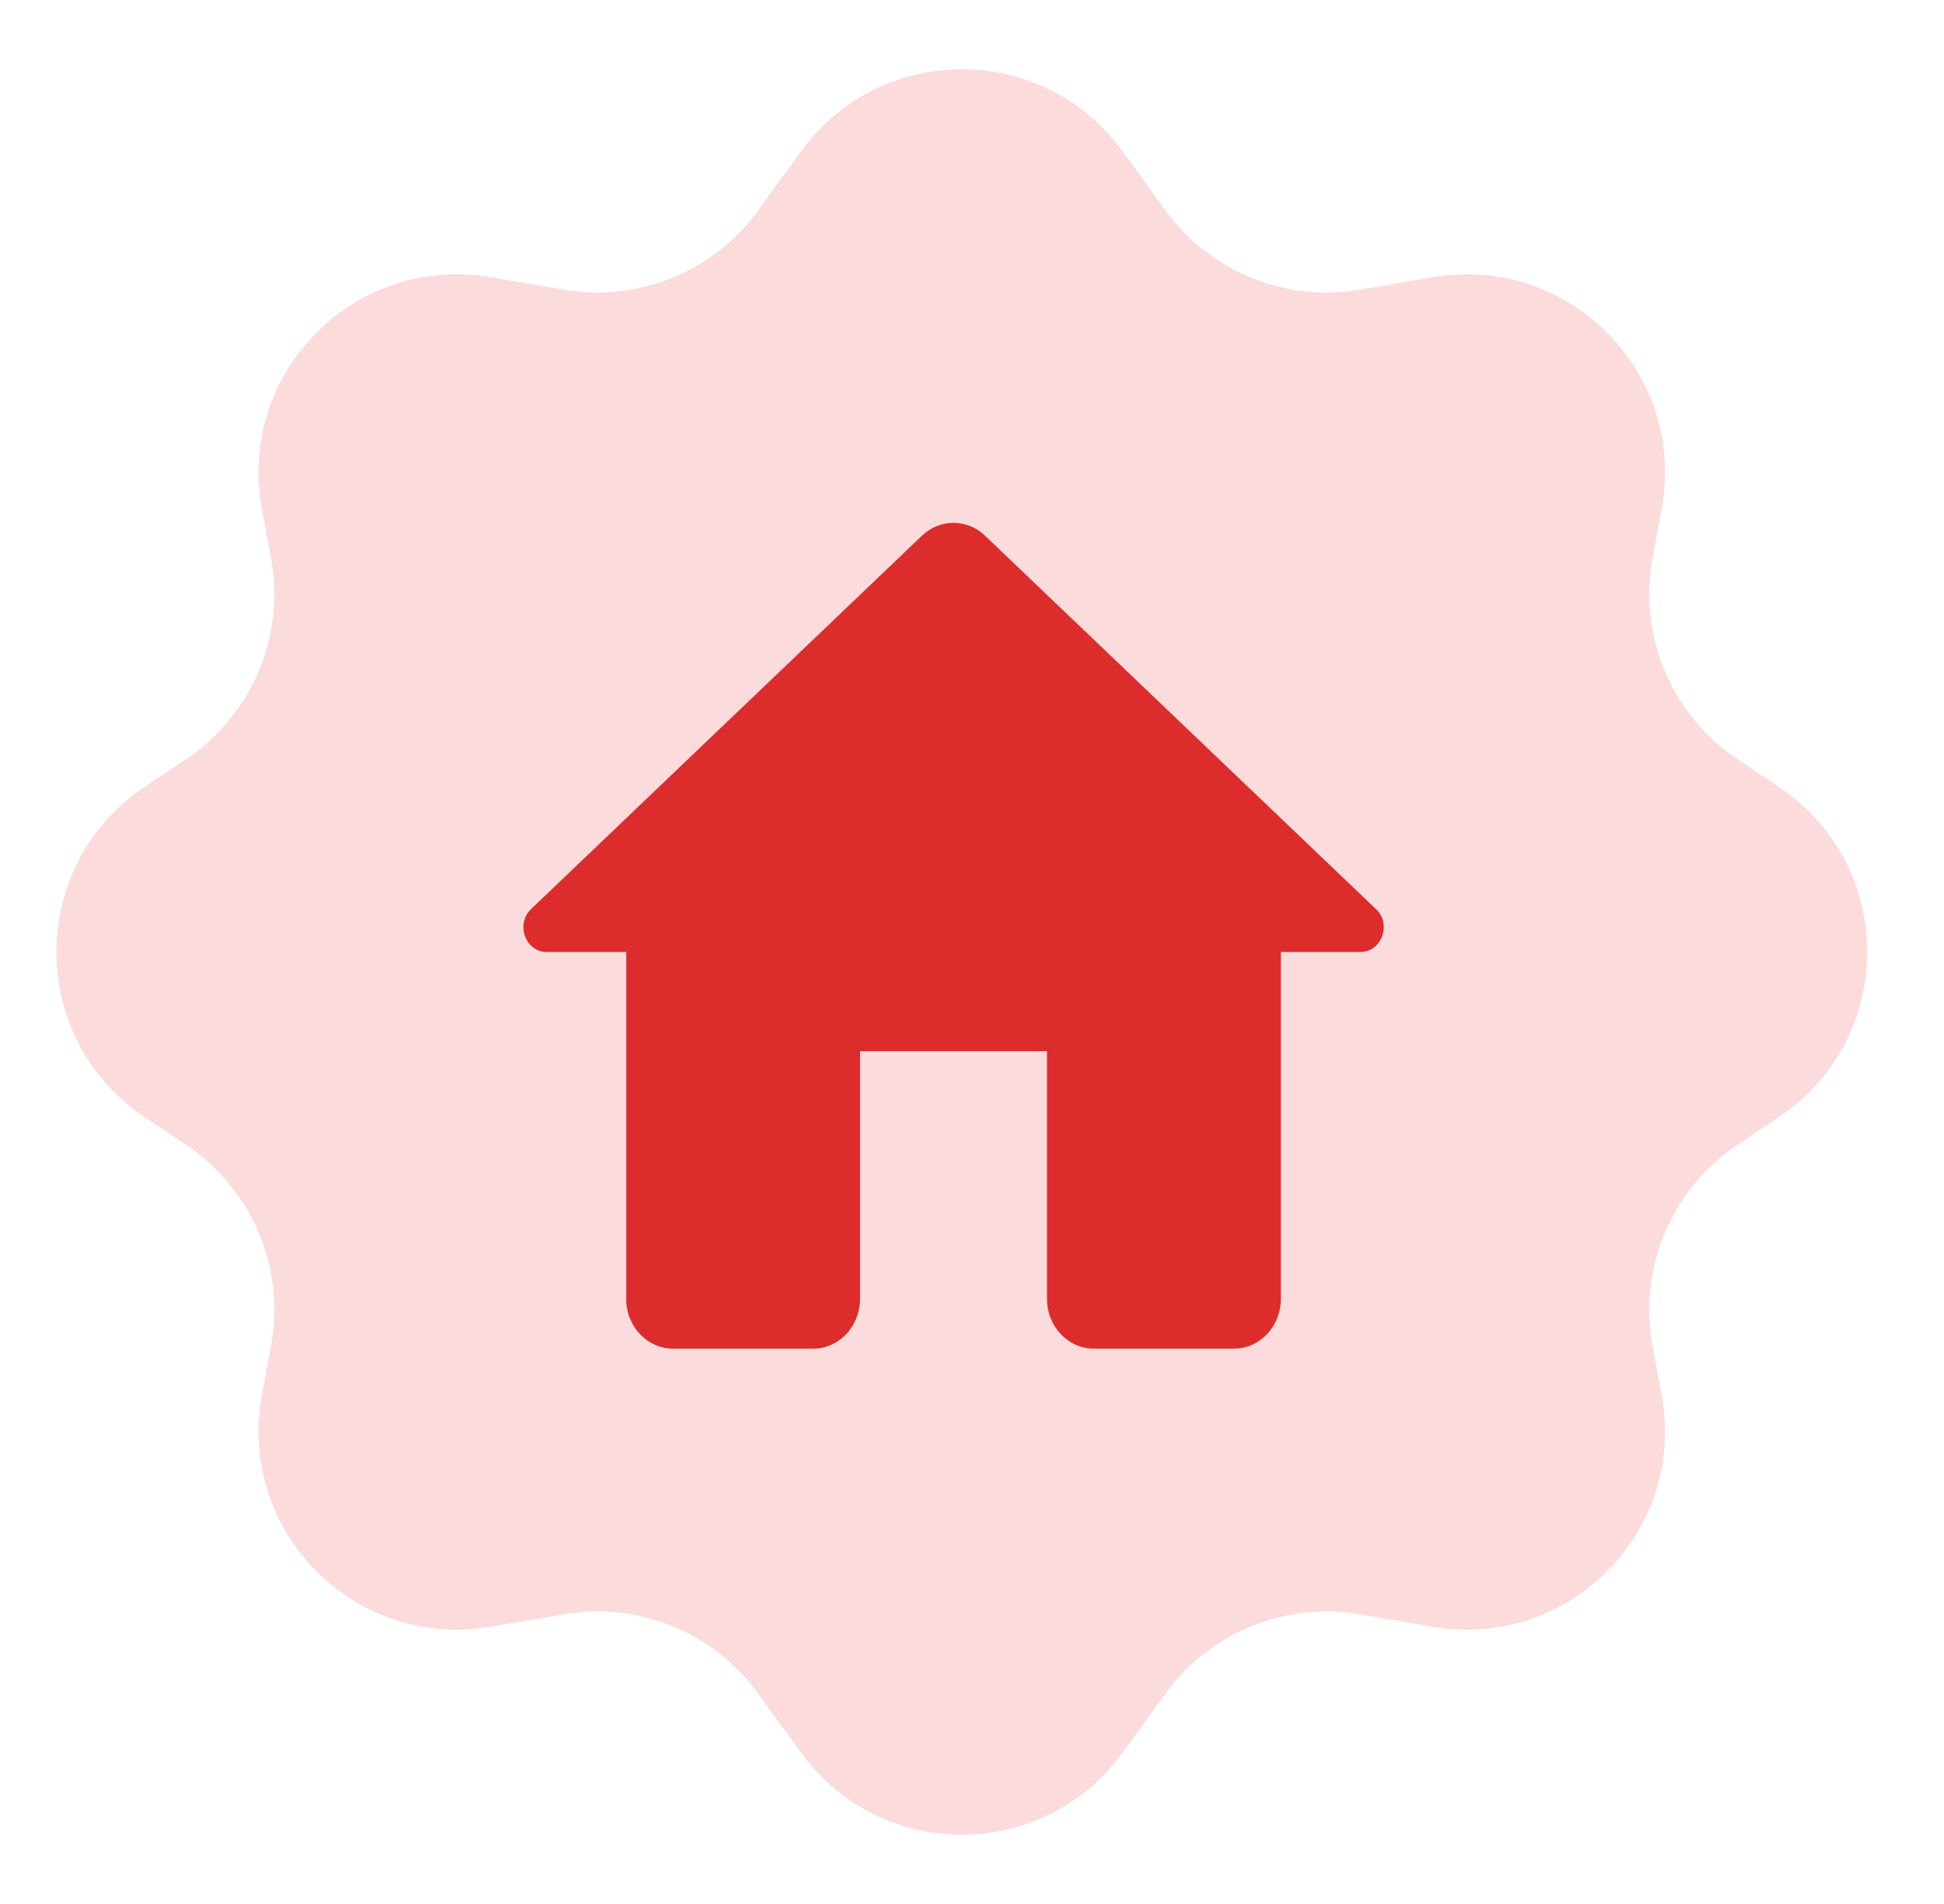 <?xml version="1.0" encoding="UTF-8"?> <svg xmlns="http://www.w3.org/2000/svg" width="49" height="48" viewBox="0 0 49 48" fill="none"><g clip-path="url(#clip0_329_31)"><path d="M20.2 3.805C22.197 1.061 26.289 1.061 28.286 3.805L29.386 5.317C30.503 6.852 32.394 7.622 34.266 7.304L36.13 6.988C39.553 6.407 42.511 9.405 41.885 12.82L41.654 14.078C41.295 16.034 42.129 18.017 43.779 19.128L44.855 19.852C47.798 21.834 47.798 26.166 44.855 28.148L43.779 28.872C42.129 29.983 41.295 31.966 41.654 33.922L41.885 35.18C42.511 38.595 39.553 41.593 36.13 41.012L34.266 40.696C32.394 40.378 30.503 41.148 29.386 42.683L28.286 44.195C26.289 46.939 22.197 46.939 20.2 44.195L19.1 42.683C17.983 41.148 16.092 40.378 14.22 40.696L12.356 41.012C8.933 41.593 5.975 38.595 6.601 35.18L6.832 33.922C7.191 31.966 6.357 29.983 4.707 28.872L3.631 28.148C0.687 26.166 0.687 21.834 3.631 19.852L4.707 19.128C6.357 18.017 7.191 16.034 6.832 14.078L6.601 12.82C5.975 9.405 8.933 6.407 12.356 6.988L14.22 7.304C16.092 7.622 17.983 6.852 19.1 5.317L20.2 3.805Z" fill="#FBDBDB"></path><g clip-path="url(#clip1_329_31)"><path d="M21.677 32.75V26.5H26.391V32.75C26.391 33.438 26.921 34 27.57 34H31.105C31.753 34 32.284 33.438 32.284 32.75V24H34.287C34.83 24 35.089 23.288 34.676 22.913L24.823 13.5C24.376 13.075 23.692 13.075 23.244 13.5L13.391 22.913C12.991 23.288 13.238 24 13.78 24H15.784V32.75C15.784 33.438 16.314 34 16.962 34H20.498C21.146 34 21.677 33.438 21.677 32.75Z" fill="#DC2C2C"></path></g></g><defs><clipPath id="clip0_329_31"><rect width="48" height="48" fill="white" transform="translate(0.25)"></rect></clipPath><clipPath id="clip1_329_31"><rect width="22" height="21" fill="white" transform="translate(13 13)"></rect></clipPath></defs></svg> 